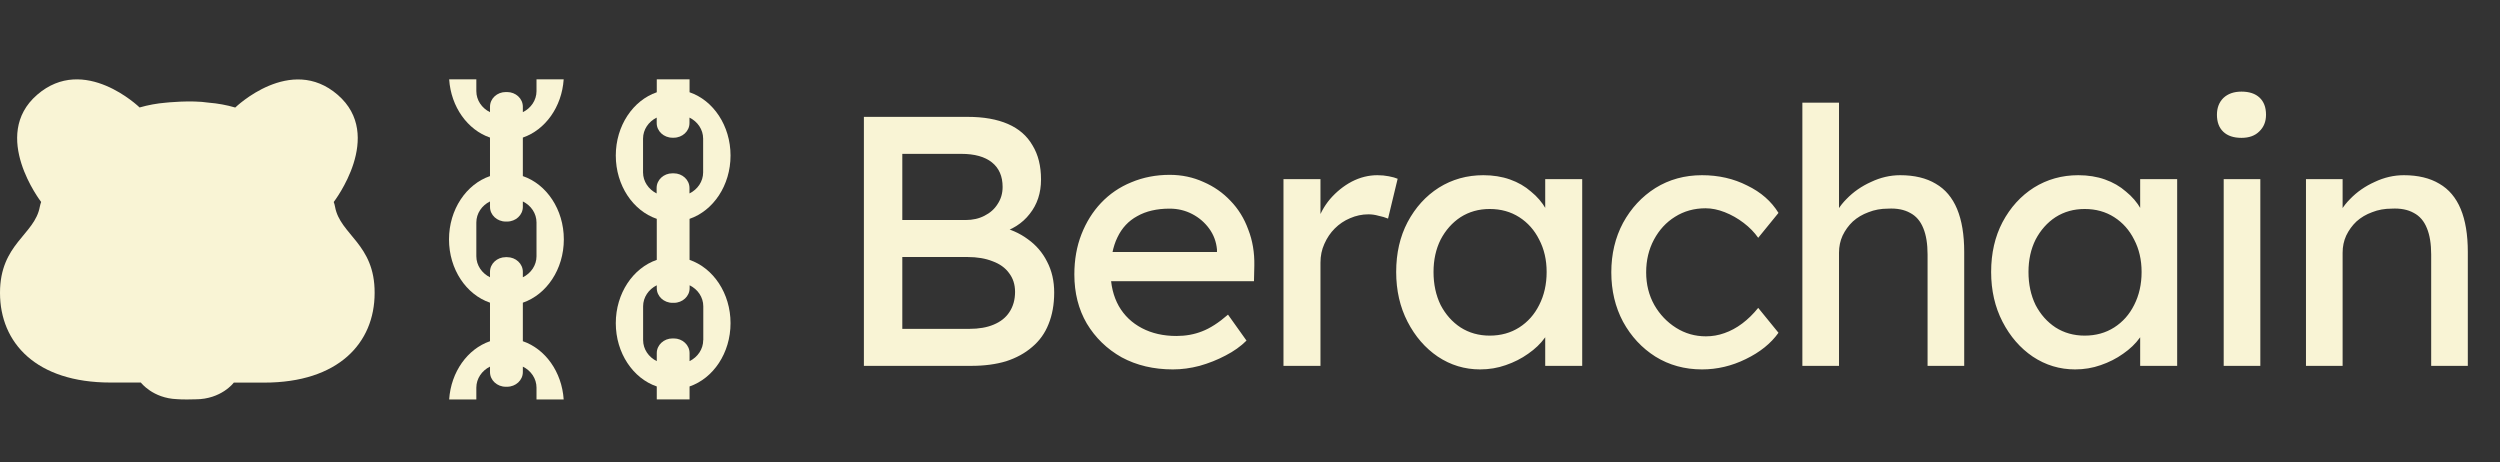 <svg width="492" height="91" viewBox="0 0 492 91" fill="none" xmlns="http://www.w3.org/2000/svg">
<rect x="0" y="0" width="492" height="91" fill="#333333" stroke="none"/>
<path d="M102.896 67.152V59.569C107.563 57.968 110.962 52.997 110.962 47.113C110.962 41.229 107.563 36.244 102.896 34.657V27.074C107.291 25.572 110.569 21.064 110.932 15.615H105.585V17.932C105.585 19.716 104.497 21.289 102.896 22.075V20.994C102.896 19.407 101.506 18.115 99.799 18.115H99.527C97.82 18.115 96.431 19.407 96.431 20.994V22.075C94.83 21.289 93.742 19.73 93.742 17.932V15.615H88.395C88.757 21.064 92.035 25.572 96.431 27.074V34.657C91.778 36.244 88.365 41.215 88.365 47.113C88.365 53.011 91.763 57.982 96.431 59.569V67.152C92.035 68.654 88.757 73.162 88.395 78.611H93.742V76.294C93.742 74.51 94.83 72.938 96.431 72.151V73.232C96.431 74.819 97.82 76.111 99.527 76.111H99.799C101.506 76.111 102.896 74.819 102.896 73.232V72.151C104.497 72.938 105.585 74.496 105.585 76.294V78.611H110.932C110.569 73.162 107.291 68.654 102.896 67.152ZM93.742 50.427V43.785C93.742 42.002 94.83 40.429 96.431 39.642V40.724C96.431 42.31 97.82 43.602 99.527 43.602H99.799C101.506 43.602 102.896 42.31 102.896 40.724V39.642C104.497 40.429 105.585 41.987 105.585 43.785V50.427C105.585 52.211 104.497 53.783 102.896 54.57V53.488C102.896 51.902 101.506 50.61 99.799 50.61H99.527C97.82 50.61 96.431 51.902 96.431 53.488V54.57C94.845 53.783 93.742 52.225 93.742 50.427Z" fill="#F9F4D5"/>
<path d="M135.704 51.143V43.069C140.371 41.468 143.77 36.497 143.77 30.613C143.77 24.729 140.371 19.744 135.704 18.157V15.616H129.254V18.157C124.587 19.758 121.188 24.729 121.188 30.613C121.188 36.497 124.587 41.482 129.254 43.069V51.143C124.587 52.744 121.188 57.715 121.188 63.599C121.188 69.483 124.587 74.468 129.254 76.055V78.597H135.704V76.055C140.371 74.454 143.77 69.483 143.77 63.599C143.77 57.715 140.371 52.744 135.704 51.143ZM126.55 33.927V27.285C126.55 25.502 127.638 23.929 129.239 23.142V24.224C129.239 25.81 130.629 27.102 132.336 27.102H132.592C134.299 27.102 135.689 25.81 135.689 24.224V23.142C137.29 23.929 138.378 25.488 138.378 27.285V33.927C138.378 35.711 137.29 37.283 135.689 38.07V36.988C135.689 35.402 134.299 34.11 132.592 34.11H132.32C130.614 34.11 129.224 35.402 129.224 36.988V38.07C127.653 37.283 126.55 35.725 126.55 33.927ZM138.393 66.927C138.393 68.711 137.305 70.284 135.704 71.07V69.483C135.704 67.896 134.314 66.604 132.607 66.604H132.351C130.644 66.604 129.254 67.896 129.254 69.483V71.07C127.653 70.284 126.565 68.725 126.565 66.927V60.285C126.565 58.502 127.653 56.929 129.254 56.143V56.718C129.254 58.305 130.644 59.597 132.351 59.597H132.623C134.329 59.597 135.719 58.305 135.719 56.718V56.143C137.32 56.929 138.408 58.488 138.408 60.285V66.927H138.393Z" fill="#F9F4D5"/>
<path d="M65.934 40.682C65.873 40.359 65.798 40.05 65.677 39.756C65.722 39.685 75.752 26.696 66.462 18.664C57.188 10.631 46.358 21.107 46.297 21.163C44.575 20.658 42.838 20.349 41.116 20.208C41.116 20.208 41.116 20.208 41.101 20.208C37.566 19.661 32.612 20.208 32.612 20.208C30.905 20.349 29.183 20.658 27.476 21.149C27.416 21.093 16.585 10.617 7.311 18.649C-1.964 26.682 8.051 39.685 8.096 39.742C7.991 40.05 7.9 40.359 7.84 40.668C6.843 46.229 0 47.943 0 57.632C0 67.504 7.145 75.284 21.736 75.284H27.718C27.748 75.312 30.059 78.373 34.832 78.555C34.832 78.555 35.935 78.668 38.473 78.584C43.533 78.584 45.995 75.34 46.01 75.298H51.992C66.583 75.298 73.728 67.518 73.728 57.646C73.773 47.971 66.931 46.243 65.934 40.682Z" fill="#F9F4D5"/>
<path d="M170.014 72V23H190.454C193.58 23 196.217 23.467 198.364 24.4C200.51 25.333 202.12 26.733 203.194 28.6C204.314 30.42 204.874 32.66 204.874 35.32C204.874 37.98 204.127 40.243 202.634 42.11C201.187 43.977 199.157 45.26 196.544 45.96V44.56C198.737 45.027 200.65 45.867 202.284 47.08C203.917 48.247 205.177 49.717 206.064 51.49C206.997 53.263 207.464 55.293 207.464 57.58C207.464 59.913 207.09 61.99 206.344 63.81C205.644 65.583 204.57 67.077 203.124 68.29C201.724 69.503 200.02 70.437 198.014 71.09C196.007 71.697 193.72 72 191.154 72H170.014ZM177.574 64.72H190.734C192.647 64.72 194.257 64.44 195.564 63.88C196.917 63.32 197.944 62.503 198.644 61.43C199.39 60.31 199.764 58.98 199.764 57.44C199.764 55.993 199.367 54.757 198.574 53.73C197.827 52.703 196.754 51.933 195.354 51.42C193.954 50.86 192.297 50.58 190.384 50.58H177.574V64.72ZM177.574 43.3H190.034C191.434 43.3 192.67 43.02 193.744 42.46C194.864 41.9 195.727 41.13 196.334 40.15C196.987 39.17 197.314 38.05 197.314 36.79C197.314 34.69 196.614 33.08 195.214 31.96C193.814 30.84 191.807 30.28 189.194 30.28H177.574V43.3ZM230.822 72.7C227.042 72.7 223.682 71.907 220.742 70.32C217.849 68.687 215.562 66.47 213.882 63.67C212.249 60.87 211.432 57.65 211.432 54.01C211.432 51.117 211.899 48.48 212.832 46.1C213.765 43.72 215.049 41.667 216.682 39.94C218.362 38.167 220.345 36.813 222.632 35.88C224.965 34.9 227.485 34.41 230.192 34.41C232.572 34.41 234.789 34.877 236.842 35.81C238.895 36.697 240.669 37.933 242.162 39.52C243.702 41.107 244.869 42.997 245.662 45.19C246.502 47.337 246.899 49.693 246.852 52.26L246.782 55.34H216.752L215.142 49.6H240.552L239.502 50.79V49.11C239.362 47.57 238.849 46.193 237.962 44.98C237.075 43.767 235.955 42.81 234.602 42.11C233.249 41.41 231.779 41.06 230.192 41.06C227.672 41.06 225.549 41.55 223.822 42.53C222.095 43.463 220.789 44.863 219.902 46.73C219.015 48.55 218.572 50.813 218.572 53.52C218.572 56.087 219.109 58.327 220.182 60.24C221.255 62.107 222.772 63.553 224.732 64.58C226.692 65.607 228.955 66.12 231.522 66.12C233.342 66.12 235.022 65.817 236.562 65.21C238.149 64.603 239.852 63.507 241.672 61.92L245.312 67.03C244.192 68.15 242.815 69.13 241.182 69.97C239.595 70.81 237.892 71.487 236.072 72C234.299 72.467 232.549 72.7 230.822 72.7ZM252.588 72V35.25H259.868V46.8L259.168 44C259.681 42.227 260.544 40.617 261.758 39.17C263.018 37.723 264.441 36.58 266.028 35.74C267.661 34.9 269.341 34.48 271.068 34.48C271.861 34.48 272.608 34.55 273.308 34.69C274.054 34.83 274.638 34.993 275.058 35.18L273.168 43.02C272.608 42.787 271.978 42.6 271.278 42.46C270.624 42.273 269.971 42.18 269.318 42.18C268.058 42.18 266.844 42.437 265.678 42.95C264.558 43.417 263.554 44.093 262.668 44.98C261.828 45.82 261.151 46.823 260.638 47.99C260.124 49.11 259.868 50.347 259.868 51.7V72H252.588ZM291.288 72.7C288.254 72.7 285.478 71.86 282.958 70.18C280.484 68.5 278.501 66.213 277.008 63.32C275.514 60.427 274.768 57.16 274.768 53.52C274.768 49.833 275.514 46.567 277.008 43.72C278.548 40.827 280.601 38.563 283.168 36.93C285.781 35.297 288.698 34.48 291.918 34.48C293.831 34.48 295.581 34.76 297.168 35.32C298.754 35.88 300.131 36.673 301.298 37.7C302.511 38.68 303.491 39.823 304.238 41.13C305.031 42.437 305.521 43.837 305.708 45.33L304.098 44.77V35.25H311.378V72H304.098V63.25L305.778 62.76C305.498 64.02 304.914 65.257 304.028 66.47C303.188 67.637 302.091 68.687 300.738 69.62C299.431 70.553 297.961 71.3 296.328 71.86C294.741 72.42 293.061 72.7 291.288 72.7ZM293.178 66.05C295.371 66.05 297.308 65.513 298.988 64.44C300.668 63.367 301.974 61.897 302.908 60.03C303.888 58.117 304.378 55.947 304.378 53.52C304.378 51.14 303.888 49.017 302.908 47.15C301.974 45.283 300.668 43.813 298.988 42.74C297.308 41.667 295.371 41.13 293.178 41.13C291.031 41.13 289.118 41.667 287.438 42.74C285.804 43.813 284.498 45.283 283.518 47.15C282.584 49.017 282.118 51.14 282.118 53.52C282.118 55.947 282.584 58.117 283.518 60.03C284.498 61.897 285.804 63.367 287.438 64.44C289.118 65.513 291.031 66.05 293.178 66.05ZM334.955 72.7C331.548 72.7 328.491 71.86 325.785 70.18C323.125 68.5 321.001 66.213 319.415 63.32C317.875 60.427 317.105 57.183 317.105 53.59C317.105 49.997 317.875 46.753 319.415 43.86C321.001 40.967 323.125 38.68 325.785 37C328.491 35.32 331.548 34.48 334.955 34.48C338.221 34.48 341.185 35.157 343.845 36.51C346.551 37.817 348.605 39.613 350.005 41.9L346.015 46.8C345.268 45.727 344.311 44.747 343.145 43.86C341.978 42.973 340.741 42.273 339.435 41.76C338.128 41.247 336.868 40.99 335.655 40.99C333.415 40.99 331.408 41.55 329.635 42.67C327.908 43.743 326.531 45.237 325.505 47.15C324.478 49.063 323.965 51.21 323.965 53.59C323.965 55.97 324.501 58.117 325.575 60.03C326.648 61.897 328.071 63.39 329.845 64.51C331.618 65.63 333.578 66.19 335.725 66.19C336.985 66.19 338.198 65.98 339.365 65.56C340.578 65.14 341.745 64.51 342.865 63.67C343.985 62.83 345.035 61.803 346.015 60.59L350.005 65.49C348.511 67.59 346.365 69.317 343.565 70.67C340.811 72.023 337.941 72.7 334.955 72.7ZM354.706 72V20.2H361.916V42.81L360.656 43.65C361.122 42.017 362.032 40.523 363.386 39.17C364.739 37.77 366.349 36.65 368.216 35.81C370.082 34.923 371.996 34.48 373.956 34.48C376.756 34.48 379.089 35.04 380.956 36.16C382.822 37.233 384.222 38.89 385.156 41.13C386.089 43.37 386.556 46.193 386.556 49.6V72H379.346V50.09C379.346 47.99 379.066 46.263 378.506 44.91C377.946 43.51 377.082 42.507 375.916 41.9C374.749 41.247 373.302 40.967 371.576 41.06C370.176 41.06 368.892 41.293 367.726 41.76C366.559 42.18 365.532 42.787 364.646 43.58C363.806 44.373 363.129 45.307 362.616 46.38C362.149 47.407 361.916 48.527 361.916 49.74V72H358.346C357.739 72 357.132 72 356.526 72C355.919 72 355.312 72 354.706 72ZM408.376 72.7C405.343 72.7 402.566 71.86 400.046 70.18C397.573 68.5 395.59 66.213 394.096 63.32C392.603 60.427 391.856 57.16 391.856 53.52C391.856 49.833 392.603 46.567 394.096 43.72C395.636 40.827 397.69 38.563 400.256 36.93C402.87 35.297 405.786 34.48 409.006 34.48C410.92 34.48 412.67 34.76 414.256 35.32C415.843 35.88 417.22 36.673 418.386 37.7C419.6 38.68 420.58 39.823 421.326 41.13C422.12 42.437 422.61 43.837 422.796 45.33L421.186 44.77V35.25H428.466V72H421.186V63.25L422.866 62.76C422.586 64.02 422.003 65.257 421.116 66.47C420.276 67.637 419.18 68.687 417.826 69.62C416.52 70.553 415.05 71.3 413.416 71.86C411.83 72.42 410.15 72.7 408.376 72.7ZM410.266 66.05C412.46 66.05 414.396 65.513 416.076 64.44C417.756 63.367 419.063 61.897 419.996 60.03C420.976 58.117 421.466 55.947 421.466 53.52C421.466 51.14 420.976 49.017 419.996 47.15C419.063 45.283 417.756 43.813 416.076 42.74C414.396 41.667 412.46 41.13 410.266 41.13C408.12 41.13 406.206 41.667 404.526 42.74C402.893 43.813 401.586 45.283 400.606 47.15C399.673 49.017 399.206 51.14 399.206 53.52C399.206 55.947 399.673 58.117 400.606 60.03C401.586 61.897 402.893 63.367 404.526 64.44C406.206 65.513 408.12 66.05 410.266 66.05ZM437.623 72V35.25H444.833V72H437.623ZM441.123 27.13C439.583 27.13 438.393 26.733 437.553 25.94C436.713 25.147 436.293 24.027 436.293 22.58C436.293 21.227 436.713 20.13 437.553 19.29C438.44 18.45 439.63 18.03 441.123 18.03C442.663 18.03 443.853 18.427 444.693 19.22C445.533 20.013 445.953 21.133 445.953 22.58C445.953 23.933 445.51 25.03 444.623 25.87C443.783 26.71 442.617 27.13 441.123 27.13ZM453.816 72V35.25H461.026V42.81L459.766 43.65C460.232 42.017 461.142 40.523 462.496 39.17C463.849 37.77 465.459 36.65 467.326 35.81C469.192 34.923 471.106 34.48 473.066 34.48C475.866 34.48 478.199 35.04 480.066 36.16C481.932 37.233 483.332 38.89 484.266 41.13C485.199 43.37 485.666 46.193 485.666 49.6V72H478.456V50.09C478.456 47.99 478.176 46.263 477.616 44.91C477.056 43.51 476.192 42.507 475.026 41.9C473.859 41.247 472.412 40.967 470.686 41.06C469.286 41.06 468.002 41.293 466.836 41.76C465.669 42.18 464.642 42.787 463.756 43.58C462.916 44.373 462.239 45.307 461.726 46.38C461.259 47.407 461.026 48.527 461.026 49.74V72H457.456C456.849 72 456.242 72 455.636 72C455.029 72 454.422 72 453.816 72Z" fill="#F9F4D5"/>
</svg>
